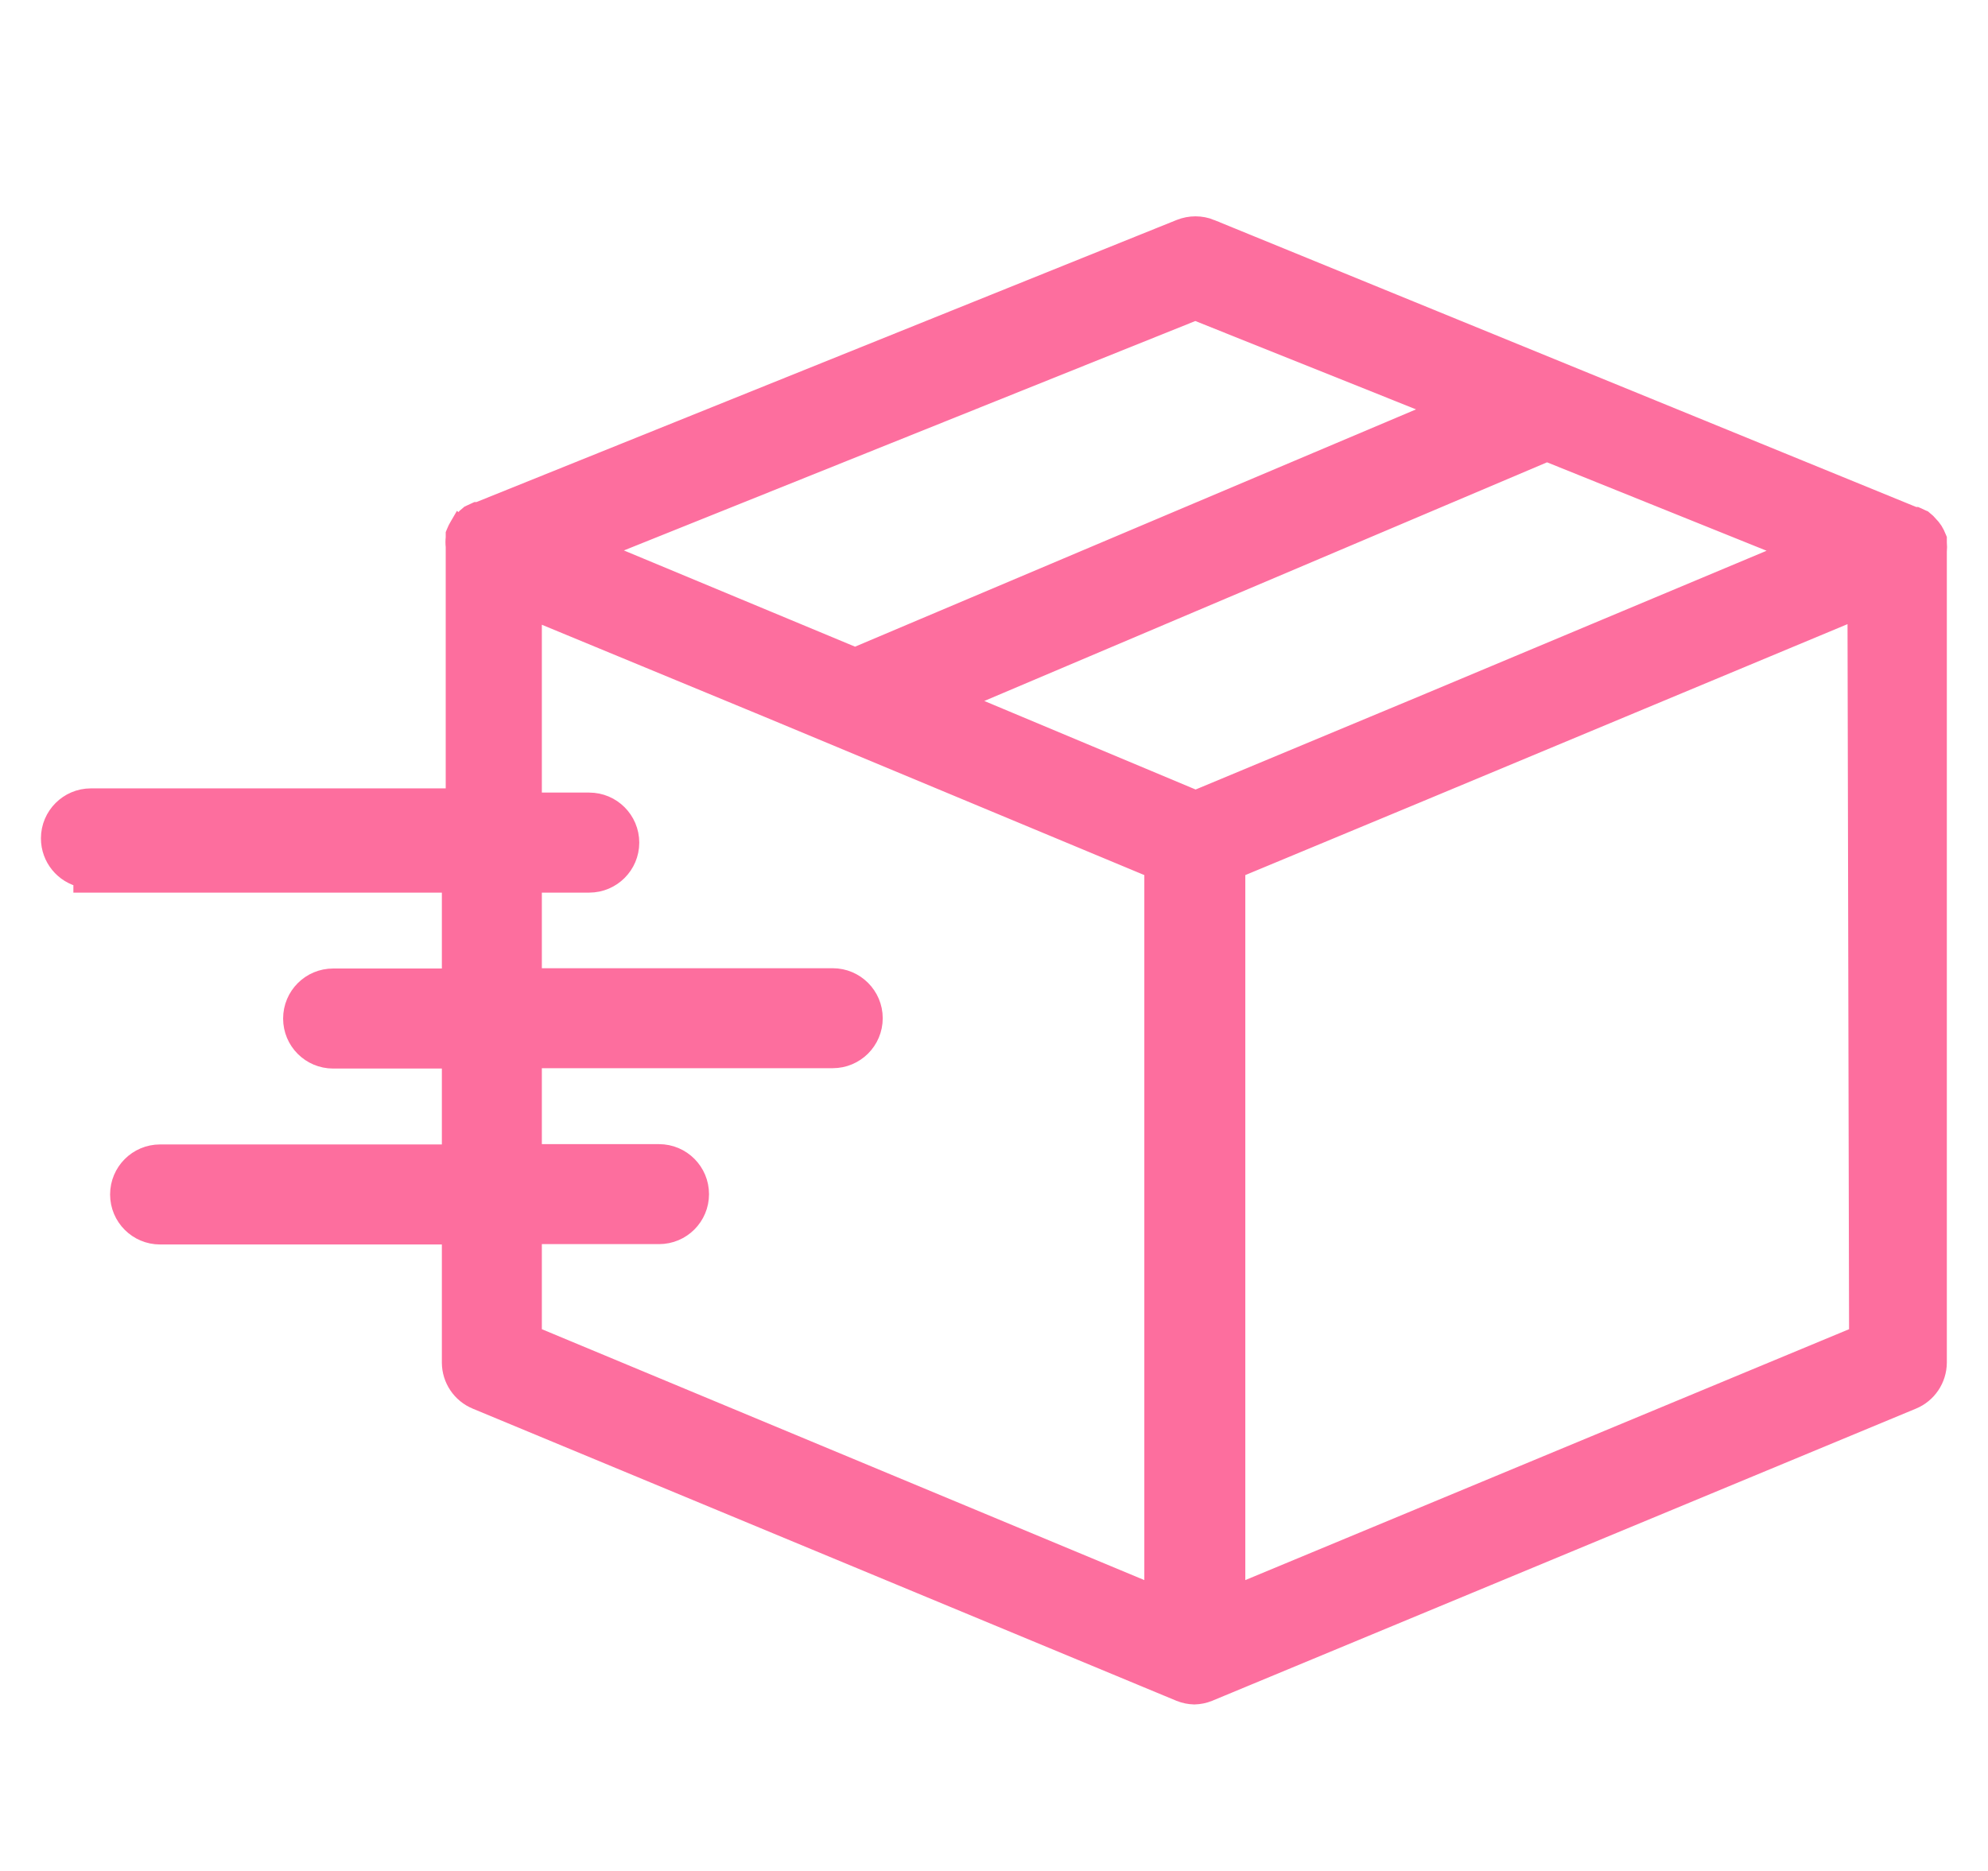 <svg width="34" height="32" viewBox="0 0 34 32" fill="none" xmlns="http://www.w3.org/2000/svg">
<path d="M1.555 15.117H7.707V16.715H5.697C5.307 16.715 4.992 17.031 4.992 17.421C4.992 17.81 5.307 18.126 5.697 18.126H7.707V19.724H2.738C2.348 19.724 2.033 20.04 2.033 20.43C2.033 20.819 2.348 21.135 2.738 21.135H7.707L7.707 23.306L7.707 23.306C7.708 23.591 7.881 23.847 8.144 23.955L20.18 28.952L20.18 28.952L20.182 28.953C20.259 28.983 20.34 29 20.422 29.002L20.422 29.002L20.43 29.002C20.512 29 20.594 28.983 20.67 28.953L20.67 28.953L20.672 28.952L32.708 23.955C32.708 23.955 32.708 23.955 32.708 23.955C32.972 23.847 33.144 23.591 33.146 23.306V23.306V9.435C33.151 9.383 33.151 9.33 33.146 9.278V9.243V9.214L33.135 9.188C33.12 9.149 33.101 9.111 33.079 9.075L33.079 9.075L33.071 9.064L33.038 9.019L33.033 9.013L33.028 9.008L32.962 8.935L32.956 8.929L32.949 8.923L32.91 8.89L32.894 8.876L32.875 8.868L32.803 8.834L32.773 8.821H32.742L20.71 3.902L20.71 3.901C20.54 3.833 20.351 3.833 20.181 3.901L8.177 8.737H8.146L8.116 8.751L8.044 8.784L8.025 8.793L8.009 8.807L7.97 8.84L7.963 8.846L7.957 8.852L7.891 8.924L7.886 8.93L7.881 8.936L7.848 8.981L7.847 8.98L7.84 8.992C7.818 9.028 7.799 9.065 7.784 9.104L7.773 9.131V9.159V9.195C7.767 9.247 7.767 9.299 7.773 9.351V13.634H1.555C1.166 13.634 0.85 13.95 0.85 14.339C0.85 14.677 1.088 14.96 1.405 15.028V15.117H1.555ZM24.181 13.606L24.181 13.606L31.747 10.45L31.774 22.834L21.148 27.25V14.867L24.181 13.606ZM14.624 11.223L10.274 9.412L20.443 5.329L24.612 6.998L14.624 11.223ZM19.721 14.867V27.25L9.117 22.834V21.129H11.271C11.661 21.129 11.976 20.814 11.976 20.424C11.976 20.035 11.661 19.719 11.271 19.719H9.117V18.12H14.241C14.631 18.12 14.947 17.805 14.947 17.415C14.947 17.026 14.631 16.71 14.241 16.71H9.117V15.117H10.077C10.467 15.117 10.783 14.801 10.783 14.412C10.783 14.022 10.467 13.706 10.077 13.706H9.117V10.461L13.151 12.129L13.151 12.129L19.721 14.867ZM20.448 13.666L16.448 11.99L26.457 7.745L30.608 9.417L24.321 12.052L24.321 12.052L20.448 13.666Z" fill="#FD6E9E" stroke="#FD6E9E" stroke-width="0.3"/>
</svg>
